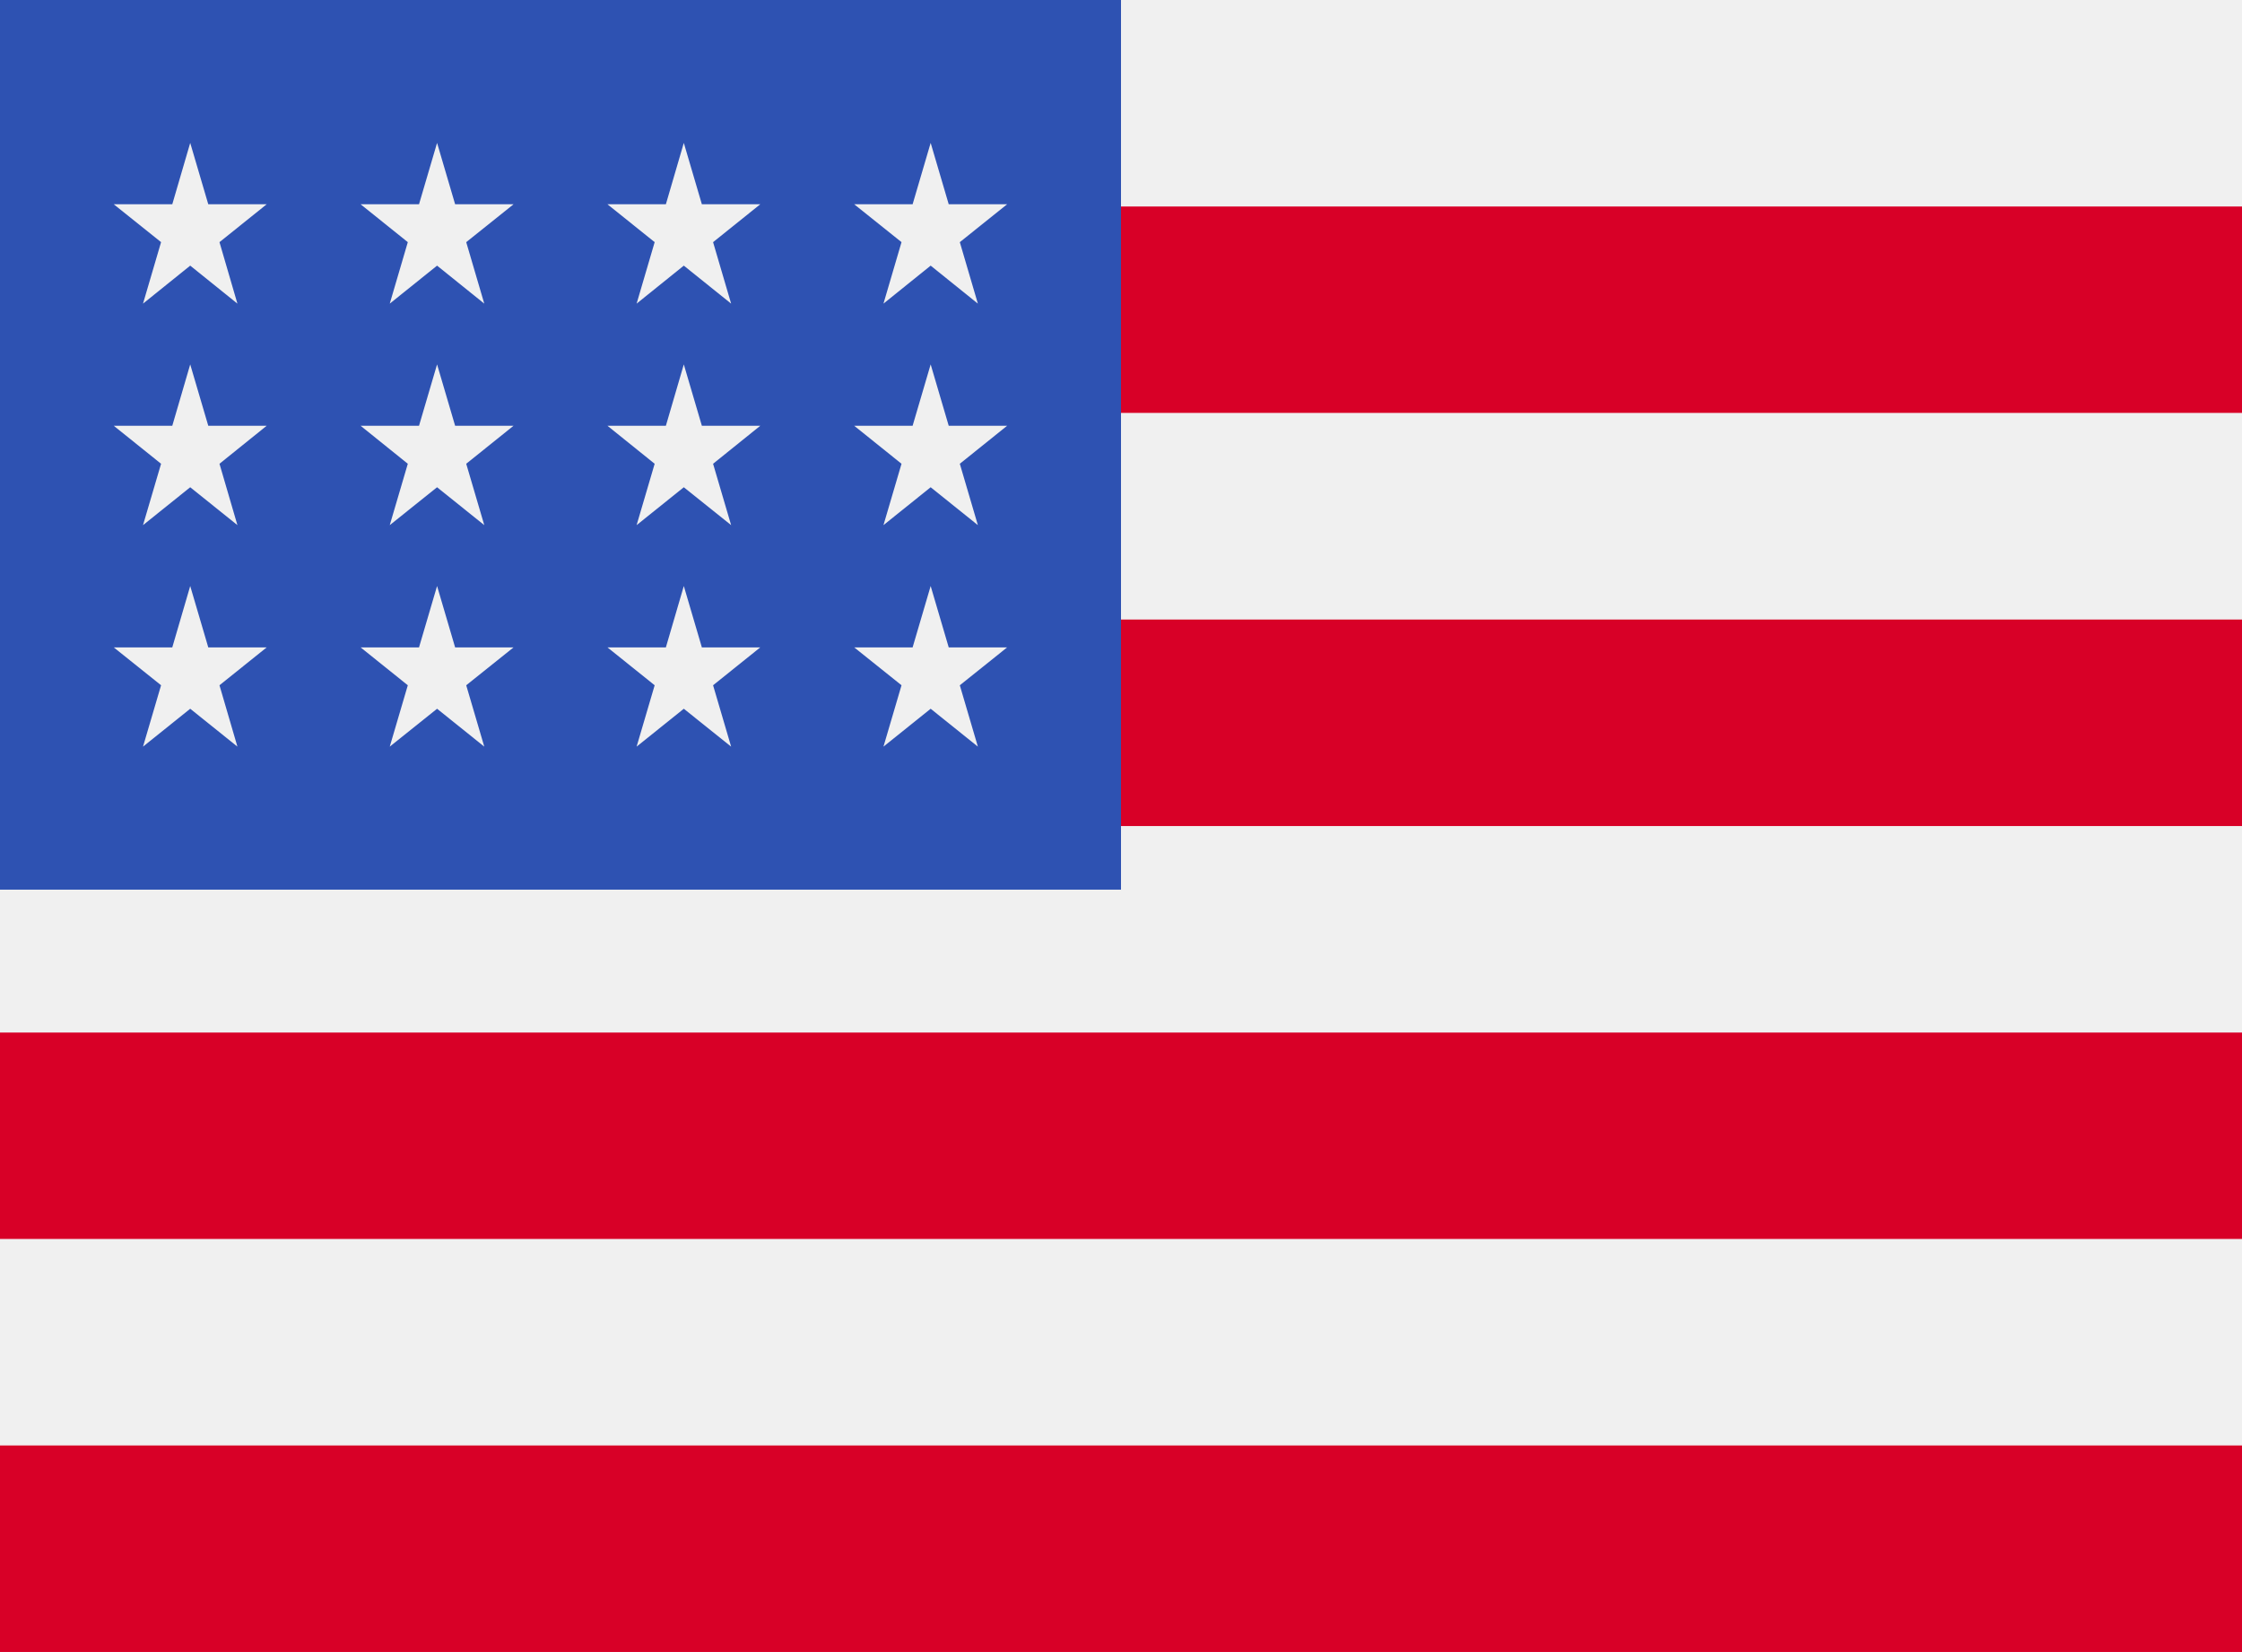<svg width="19" height="14" viewBox="0 0 19 14" fill="none" xmlns="http://www.w3.org/2000/svg">
<path d="M19 0H-0V14H19V0Z" fill="#F0F0F0"/>
<path d="M19 1.75H-0V3.499H19V1.75Z" fill="#D80027"/>
<path d="M19 5.25H-0V7H19V5.25Z" fill="#D80027"/>
<path d="M19 8.75H-0V10.499H19V8.75Z" fill="#D80027"/>
<path d="M19 12.249H-0V13.999H19V12.249Z" fill="#D80027"/>
<path d="M9.5 0H-0V7.539H9.5V0Z" fill="#2E52B2"/>
<path d="M3.704 3.088L3.551 3.608H3.056L3.456 3.93L3.303 4.45L3.704 4.129L4.104 4.45L3.951 3.93L4.352 3.608H3.857L3.704 3.088Z" fill="#F0F0F0"/>
<path d="M3.857 5.486L3.704 4.966L3.551 5.486H3.056L3.456 5.807L3.303 6.327L3.704 6.006L4.104 6.327L3.951 5.807L4.352 5.486H3.857Z" fill="#F0F0F0"/>
<path d="M1.765 5.486L1.612 4.966L1.46 5.486H0.964L1.365 5.807L1.212 6.327L1.612 6.006L2.012 6.327L1.86 5.807L2.26 5.486H1.765Z" fill="#F0F0F0"/>
<path d="M1.612 3.088L1.46 3.608H0.964L1.365 3.93L1.212 4.45L1.612 4.129L2.012 4.45L1.86 3.93L2.26 3.608H1.765L1.612 3.088Z" fill="#F0F0F0"/>
<path d="M3.704 1.211L3.551 1.731H3.056L3.456 2.052L3.303 2.573L3.704 2.251L4.104 2.573L3.951 2.052L4.352 1.731H3.857L3.704 1.211Z" fill="#F0F0F0"/>
<path d="M1.612 1.211L1.46 1.731H0.964L1.365 2.052L1.212 2.573L1.612 2.251L2.012 2.573L1.86 2.052L2.26 1.731H1.765L1.612 1.211Z" fill="#F0F0F0"/>
<path d="M5.795 3.088L5.643 3.608H5.148L5.548 3.93L5.395 4.45L5.795 4.129L6.196 4.45L6.043 3.93L6.443 3.608H5.948L5.795 3.088Z" fill="#F0F0F0"/>
<path d="M5.948 5.486L5.795 4.966L5.643 5.486H5.148L5.548 5.807L5.395 6.327L5.795 6.006L6.196 6.327L6.043 5.807L6.443 5.486H5.948Z" fill="#F0F0F0"/>
<path d="M8.04 5.486L7.887 4.966L7.734 5.486H7.239L7.64 5.807L7.487 6.327L7.887 6.006L8.287 6.327L8.134 5.807L8.535 5.486H8.04Z" fill="#F0F0F0"/>
<path d="M7.887 3.088L7.734 3.608H7.239L7.64 3.93L7.487 4.45L7.887 4.129L8.287 4.45L8.134 3.93L8.535 3.608H8.04L7.887 3.088Z" fill="#F0F0F0"/>
<path d="M5.795 1.211L5.643 1.731H5.148L5.548 2.052L5.395 2.573L5.795 2.251L6.196 2.573L6.043 2.052L6.443 1.731H5.948L5.795 1.211Z" fill="#F0F0F0"/>
<path d="M7.887 1.211L7.734 1.731H7.239L7.64 2.052L7.487 2.573L7.887 2.251L8.287 2.573L8.134 2.052L8.535 1.731H8.04L7.887 1.211Z" fill="#F0F0F0"/>
</svg>
